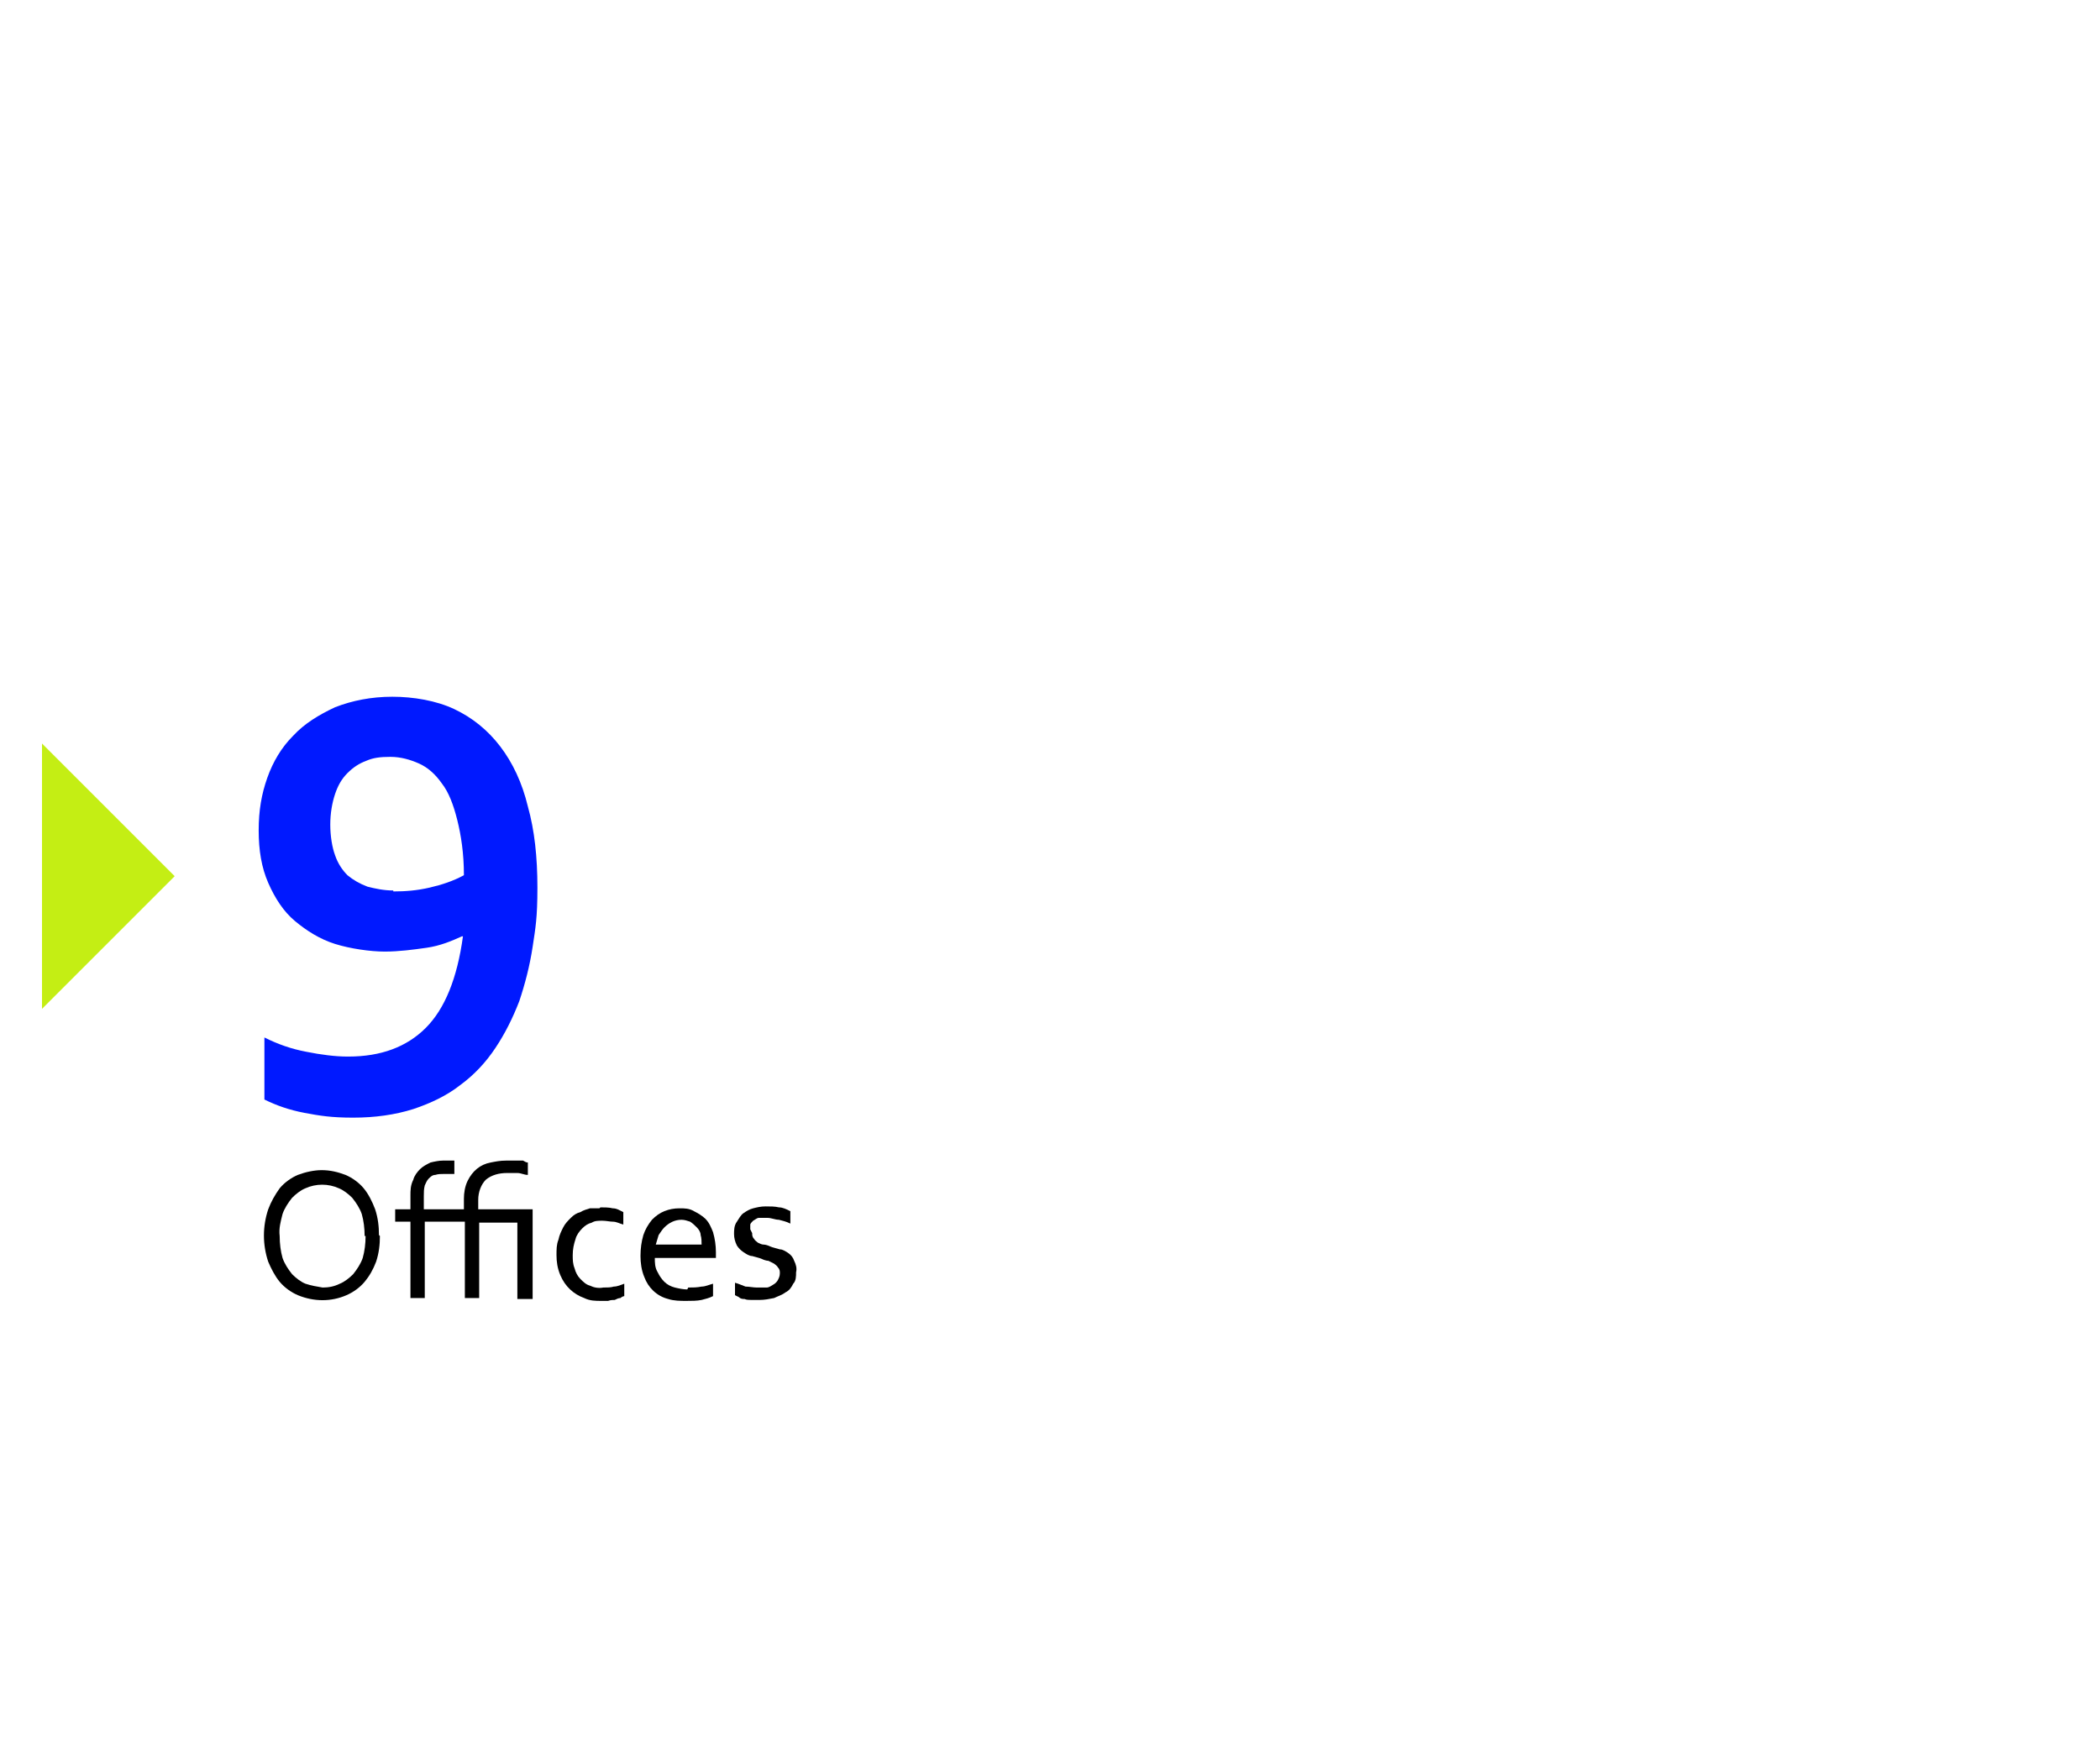 <?xml version="1.0" encoding="UTF-8"?>
<svg id="a2aac8e9-fdc0-4bdb-af44-1e4c38af8f0e" xmlns="http://www.w3.org/2000/svg" version="1.1" viewBox="0 0 220 183">
  <defs>
    <style>
      .cls-1 {
        fill: #000;
      }

      .cls-1, .cls-2, .cls-3 {
        stroke-width: 0px;
      }

      .cls-2 {
        fill: #0019ff;
      }

      .cls-3 {
        fill: #c4ee14;
      }
    </style>
  </defs>
  <path class="cls-1" d="M39.8,129.5c0,.9-.1,1.8-.4,2.7-.3.8-.7,1.5-1.2,2.1-.5.6-1.2,1.1-1.9,1.4-1.6.7-3.4.7-5.1,0-.7-.3-1.4-.8-1.9-1.4-.5-.6-.9-1.4-1.2-2.1-.6-1.8-.6-3.7,0-5.5.3-.8.7-1.5,1.2-2.2.5-.6,1.2-1.1,1.9-1.4.8-.3,1.7-.5,2.5-.5.9,0,1.7.2,2.5.5.7.3,1.4.8,1.9,1.4.5.6.9,1.4,1.2,2.2.3.9.4,1.8.4,2.7ZM38.2,129.5c0-.8-.1-1.6-.3-2.3-.2-.6-.6-1.2-1-1.7-.4-.4-.9-.8-1.4-1-1.1-.5-2.4-.5-3.5,0-.5.2-1,.6-1.4,1-.4.5-.8,1.1-1,1.7-.2.8-.4,1.5-.3,2.3,0,.8.1,1.6.3,2.3.2.6.6,1.2,1,1.7.4.4.9.8,1.4,1,.6.2,1.2.3,1.8.4.6,0,1.2-.1,1.8-.4.5-.2,1-.6,1.4-1,.4-.5.8-1.1,1-1.7.2-.7.3-1.5.3-2.3Z"/>
  <path class="cls-1" d="M50.2,128v8h-1.5v-8h-4.2v8h-1.5v-8h-1.6v-1.3h1.6v-1.4c0-.6,0-1.1.3-1.7.1-.4.4-.8.7-1.1.3-.3.7-.5,1.1-.7.4-.1.9-.2,1.3-.2h1.2v1.4c-.2,0-.4,0-.6,0h-.5c-.3,0-.6,0-.9.1-.3,0-.5.2-.7.4-.2.2-.3.5-.4.7-.1.4-.1.7-.1,1.1v1.4h4.2v-1.1c0-.6.1-1.3.4-1.9.5-1,1.3-1.7,2.4-1.9.5-.1,1-.2,1.6-.2h.6c.2,0,.4,0,.6,0h.6c.2.1.3.2.5.2v1.3c-.4,0-.7-.2-1.1-.2-.4,0-.7,0-1.1,0-.8,0-1.6.2-2.2.7-.5.5-.8,1.3-.8,2.1v1h5.7v9.4h-1.6v-8h-4.2Z"/>
  <path class="cls-1" d="M62.9,126.5c.4,0,.9,0,1.3.1.4,0,.7.2,1.1.4v1.3c-.4-.1-.7-.3-1.1-.3-.3,0-.7-.1-1.1-.1-.4,0-.8,0-1.1.2-.4.1-.7.3-1,.6-.3.3-.6.7-.7,1.1-.2.6-.3,1.1-.3,1.7,0,.5,0,.9.2,1.4.1.4.3.8.6,1.1.3.3.6.6,1,.7.4.2.9.3,1.4.2.4,0,.8,0,1.1-.1.4,0,.8-.2,1.1-.3v1.3c-.1,0-.3.1-.4.2-.2,0-.4.1-.6.2-.2,0-.4,0-.7.1h-.7c-.6,0-1.2,0-1.8-.3-1.1-.4-2-1.2-2.5-2.4-.3-.7-.4-1.4-.4-2.1,0-.6,0-1.1.2-1.6.1-.5.3-.9.5-1.3.2-.4.5-.7.8-1,.3-.3.6-.5,1-.6.3-.2.7-.3,1-.4.3,0,.7,0,1,0Z"/>
  <path class="cls-1" d="M72.1,134.9c.5,0,.9,0,1.4-.1.4,0,.8-.2,1.2-.3v1.3c-.4.2-.8.3-1.2.4-.5.1-1,.1-1.6.1-.6,0-1.3,0-1.9-.2-1.2-.3-2.1-1.2-2.5-2.3-.3-.7-.4-1.5-.4-2.2,0-.8.1-1.5.3-2.2.2-.6.5-1.1.9-1.6.4-.4.8-.7,1.3-.9.5-.2,1-.3,1.6-.3.5,0,1,0,1.5.3.4.2.9.5,1.2.8.4.4.6.9.8,1.4.2.7.3,1.4.3,2.1v.6h-6.4c0,.5,0,1,.3,1.5.2.4.4.7.7,1,.3.3.7.5,1.1.6.4.1.9.2,1.3.2ZM71.4,127.8c-.7,0-1.3.3-1.8.8-.2.2-.4.5-.6.8-.1.3-.2.7-.3,1h4.8c0-.3,0-.7-.1-1,0-.3-.2-.6-.4-.8-.2-.2-.4-.4-.7-.6-.3-.1-.6-.2-.9-.2Z"/>
  <path class="cls-1" d="M78.8,129.2c0,.2,0,.4.2.6.1.2.3.3.4.4.2.1.4.2.6.2.2,0,.5.1.7.2s.7.2,1,.3c.3,0,.6.2.9.4.3.2.5.5.6.8.2.4.3.8.2,1.2,0,.4,0,.9-.3,1.2-.2.4-.4.7-.8.9-.4.3-.8.4-1.2.6-.5.1-1,.2-1.5.2-.3,0-.6,0-.9,0-.2,0-.5,0-.7-.1-.2,0-.4,0-.6-.2l-.4-.2v-1.3c.4.1.8.3,1.1.4.4,0,.8.1,1.2.1.3,0,.7,0,1,0,.3,0,.5-.2.7-.3.2-.1.4-.3.5-.5.1-.2.2-.4.2-.7,0-.2,0-.4-.2-.6-.1-.2-.3-.3-.4-.4-.2-.1-.4-.2-.6-.3-.2,0-.5-.1-.7-.2s-.7-.2-1-.3c-.3,0-.6-.2-.9-.4-.3-.2-.5-.4-.7-.7-.2-.4-.3-.8-.3-1.2,0-.4,0-.9.3-1.3.2-.3.4-.7.7-.9.3-.2.6-.4,1-.5.4-.1.8-.2,1.3-.2.5,0,1,0,1.4.1.4,0,.8.2,1.2.4v1.3c-.4-.2-.8-.3-1.2-.4-.4,0-.8-.2-1.2-.2-.3,0-.6,0-.9,0-.2,0-.4.2-.6.3-.1.1-.3.3-.3.4,0,.2,0,.3,0,.5Z"/>
  <polygon class="cls-3" points="18.3 91.8 4.4 105.7 4.4 77.9 18.3 91.8"/>
  <path class="cls-2" d="M36.5,110.7c3.4,0,6.1-1,8.1-3s3.3-5.2,3.9-9.6h-.1c-1.1.5-2.3,1-3.7,1.2s-2.9.4-4.4.4-3.6-.3-5.2-.8c-1.6-.5-3-1.4-4.2-2.4s-2.1-2.4-2.8-4c-.7-1.6-1-3.4-1-5.5s.3-3.8.9-5.5c.6-1.7,1.5-3.2,2.7-4.4,1.2-1.3,2.7-2.2,4.4-3,1.8-.7,3.8-1.1,6-1.1s4.6.4,6.5,1.3c1.9.9,3.5,2.2,4.8,3.9,1.3,1.7,2.3,3.8,2.9,6.3.7,2.5,1,5.3,1,8.5s-.2,4.2-.5,6.2c-.3,2-.8,3.9-1.4,5.7-.7,1.8-1.5,3.4-2.5,4.9-1,1.5-2.2,2.8-3.7,3.9-1.4,1.1-3.1,1.9-4.9,2.5-1.9.6-4,.9-6.3.9s-3.5-.2-5.1-.5c-1.6-.3-3-.8-4.2-1.4v-6.5c1.4.7,2.8,1.2,4.4,1.5,1.5.3,3,.5,4.3.5ZM41.2,93.4c1.3,0,2.5-.1,3.8-.4,1.3-.3,2.5-.7,3.6-1.3,0-2.3-.3-4.2-.7-5.8-.4-1.6-.9-2.9-1.6-3.8-.7-1-1.5-1.7-2.4-2.1s-1.9-.7-3-.7-1.8.1-2.5.4c-.8.3-1.4.7-2,1.3-.6.6-1,1.3-1.3,2.2-.3.9-.5,2-.5,3.2s.2,2.4.5,3.2c.3.9.8,1.6,1.3,2.1.6.5,1.3.9,2.1,1.2.8.2,1.7.4,2.7.4Z"/>
</svg>